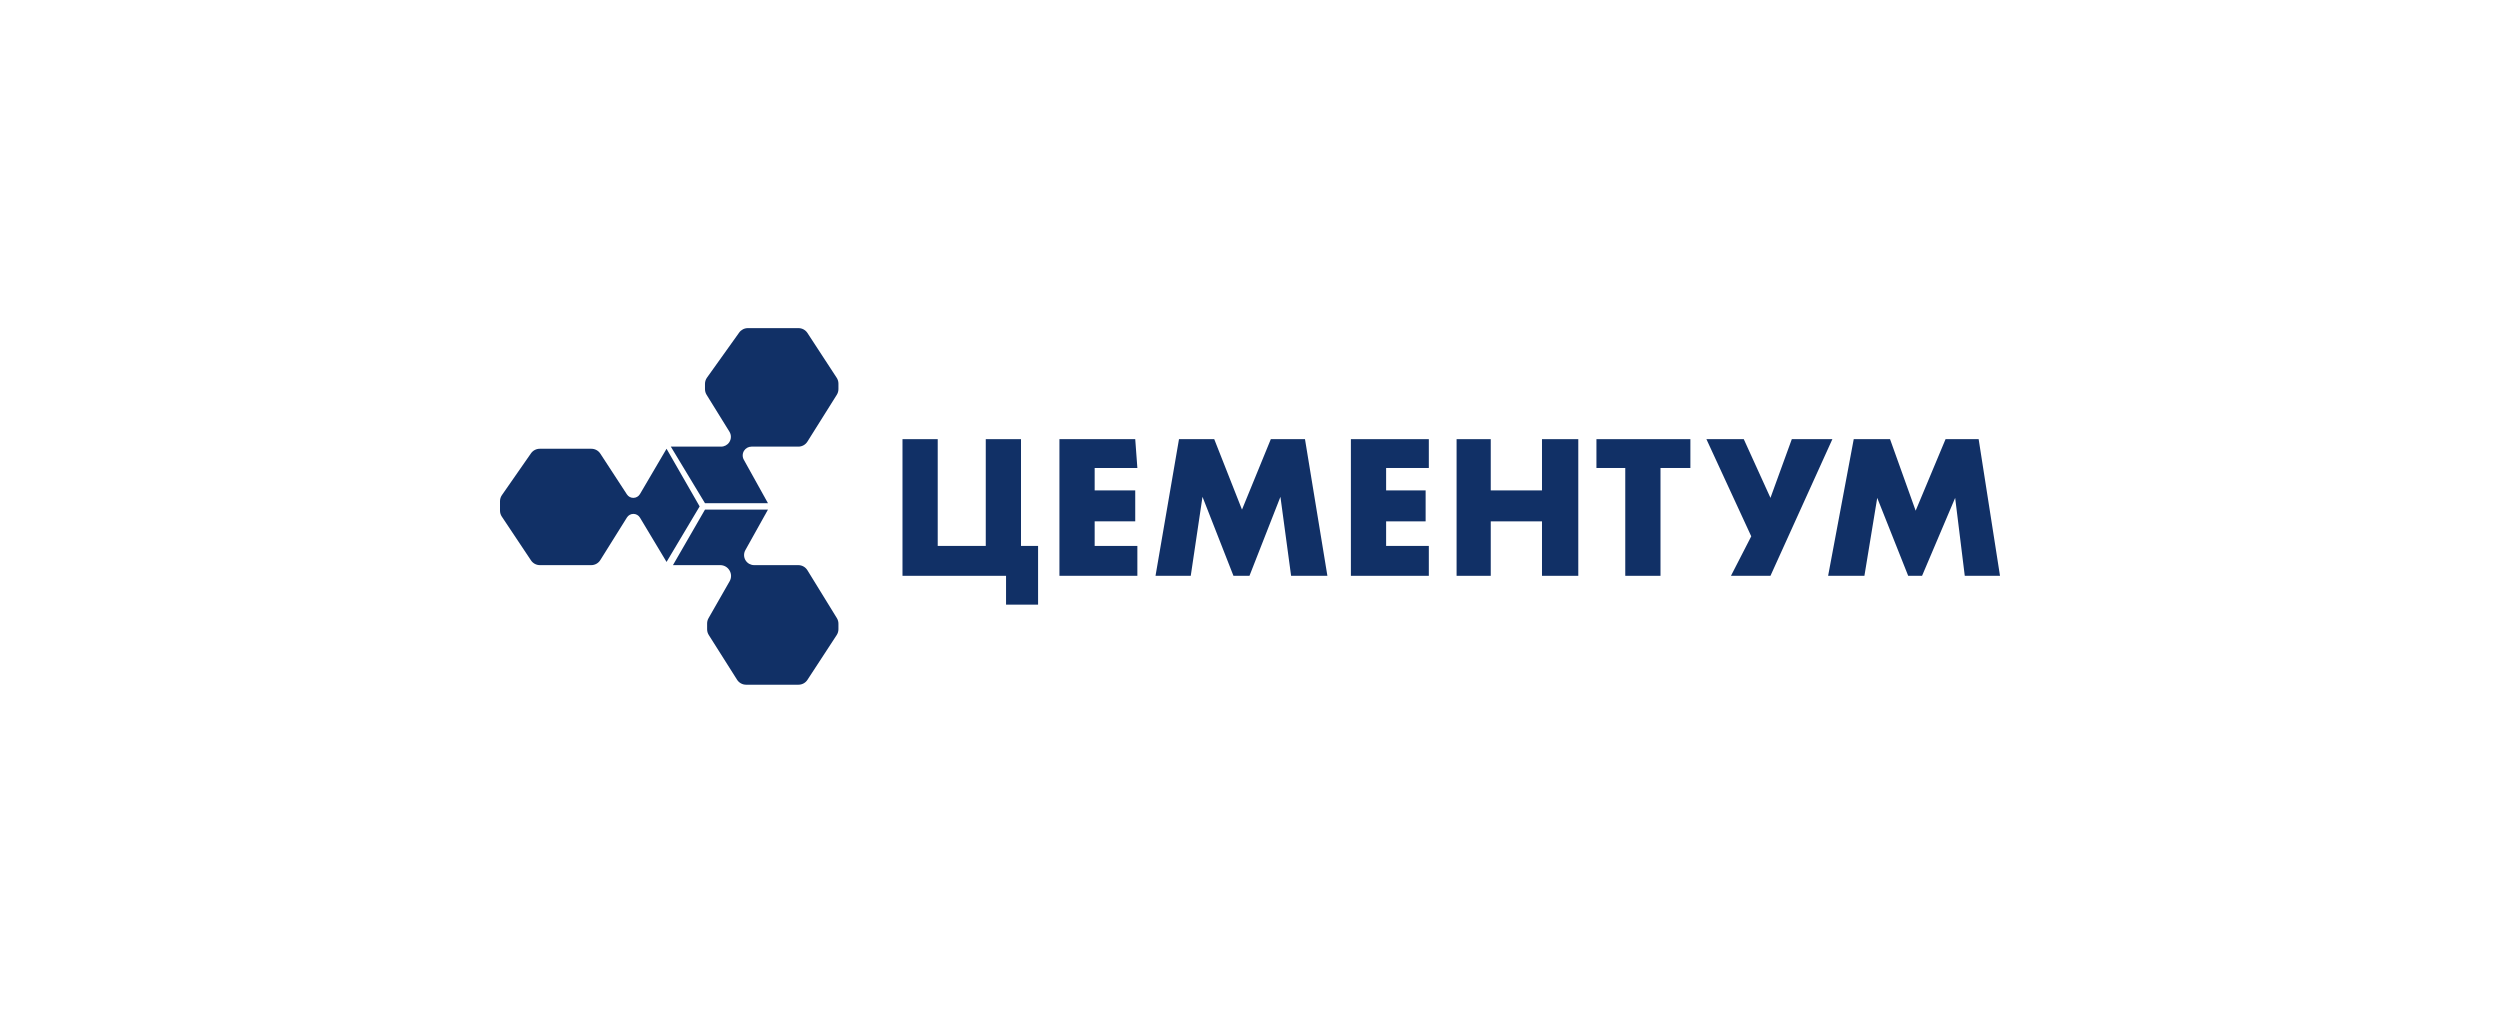 <svg xmlns="http://www.w3.org/2000/svg" width="320" height="130" viewBox="0 0 320 130" fill="none"><path d="M75.695 57.442H69.087C68.64 57.442 68.221 57.661 67.965 58.028L64.245 63.376C64.085 63.605 64 63.878 64 64.157V65.364C64 65.634 64.08 65.898 64.23 66.122L67.967 71.729C68.221 72.109 68.647 72.337 69.104 72.337H75.678C76.149 72.337 76.587 72.095 76.837 71.695L80.249 66.237C80.427 65.951 80.74 65.778 81.076 65.778C81.419 65.778 81.736 65.958 81.913 66.252L85.318 71.927L89.554 64.821L85.318 57.442L81.913 63.244C81.737 63.544 81.415 63.728 81.067 63.728C80.735 63.728 80.426 63.561 80.245 63.283L76.84 58.062C76.588 57.675 76.157 57.442 75.695 57.442Z" fill="#113066"></path><path d="M98.3 65.231H90.238L86.138 72.337H92.197C92.677 72.337 93.122 72.589 93.369 73.001L93.379 73.018C93.633 73.442 93.639 73.97 93.394 74.399L90.691 79.128C90.573 79.335 90.511 79.569 90.511 79.806V80.551C90.511 80.809 90.584 81.063 90.723 81.281L94.345 87.007C94.596 87.403 95.031 87.643 95.5 87.643H102.207C102.668 87.643 103.099 87.41 103.351 87.023L107.097 81.287C107.242 81.065 107.32 80.805 107.32 80.54V79.83C107.32 79.577 107.249 79.329 107.117 79.114L103.347 72.988C103.098 72.584 102.658 72.337 102.183 72.337H96.531C96.1 72.337 95.697 72.122 95.458 71.763C95.189 71.361 95.169 70.842 95.405 70.419L98.3 65.231Z" fill="#113066"></path><path d="M90.238 64.411L85.865 57.169H92.299C92.719 57.169 93.111 56.959 93.343 56.61C93.616 56.201 93.625 55.671 93.366 55.253L90.442 50.53C90.309 50.314 90.238 50.065 90.238 49.81V49.134C90.238 48.849 90.327 48.572 90.492 48.34L94.612 42.572C94.868 42.213 95.283 42 95.724 42H102.207C102.668 42 103.099 42.233 103.351 42.619L107.097 48.356C107.242 48.578 107.32 48.837 107.32 49.103V49.806C107.32 50.063 107.247 50.315 107.111 50.532L103.348 56.528C103.098 56.927 102.661 57.169 102.191 57.169H96.192C95.803 57.169 95.442 57.369 95.236 57.698C95.019 58.046 95.008 58.484 95.207 58.843L98.3 64.411H90.238Z" fill="#113066"></path><path d="M120.028 56.212H115.519V73.704H128.774V77.394H132.874V69.878H130.688V56.212H126.178V69.878H120.028V56.212Z" fill="#113066"></path><path d="M135.607 73.704V56.212H145.31L145.583 59.902H140.117V62.772H145.31V66.734H140.117V69.878H145.583V73.704H135.607Z" fill="#113066"></path><path d="M147.906 73.704L150.912 56.212H155.422L158.975 65.231L162.665 56.212H167.038L169.907 73.704H165.261L163.895 63.592L159.932 73.704H157.882L153.919 63.592L152.416 73.704H147.906Z" fill="#113066"></path><path d="M172.914 73.704V56.212H182.89V59.902H177.423V62.772H182.48V66.734H177.423V69.878H182.89V73.704H172.914Z" fill="#113066"></path><path d="M186.443 73.704V56.212H190.816V62.772H197.375V56.212H202.021V73.704H197.375V66.734H190.816V73.704H186.443Z" fill="#113066"></path><path d="M204.344 59.902V56.212H216.37V59.902H212.544V73.704H208.034V59.902H204.344Z" fill="#113066"></path><path d="M224.159 68.648L218.42 56.212H223.203L226.619 63.728L229.352 56.212H234.545L226.619 73.704H221.563L224.159 68.648Z" fill="#113066"></path><path d="M233.999 73.704L237.278 56.212H241.925L245.204 65.368L249.031 56.212H253.267L256 73.704H251.49L250.26 63.728L246.024 73.704H244.248L240.285 63.728L238.645 73.704H233.999Z" fill="#113066"></path></svg>